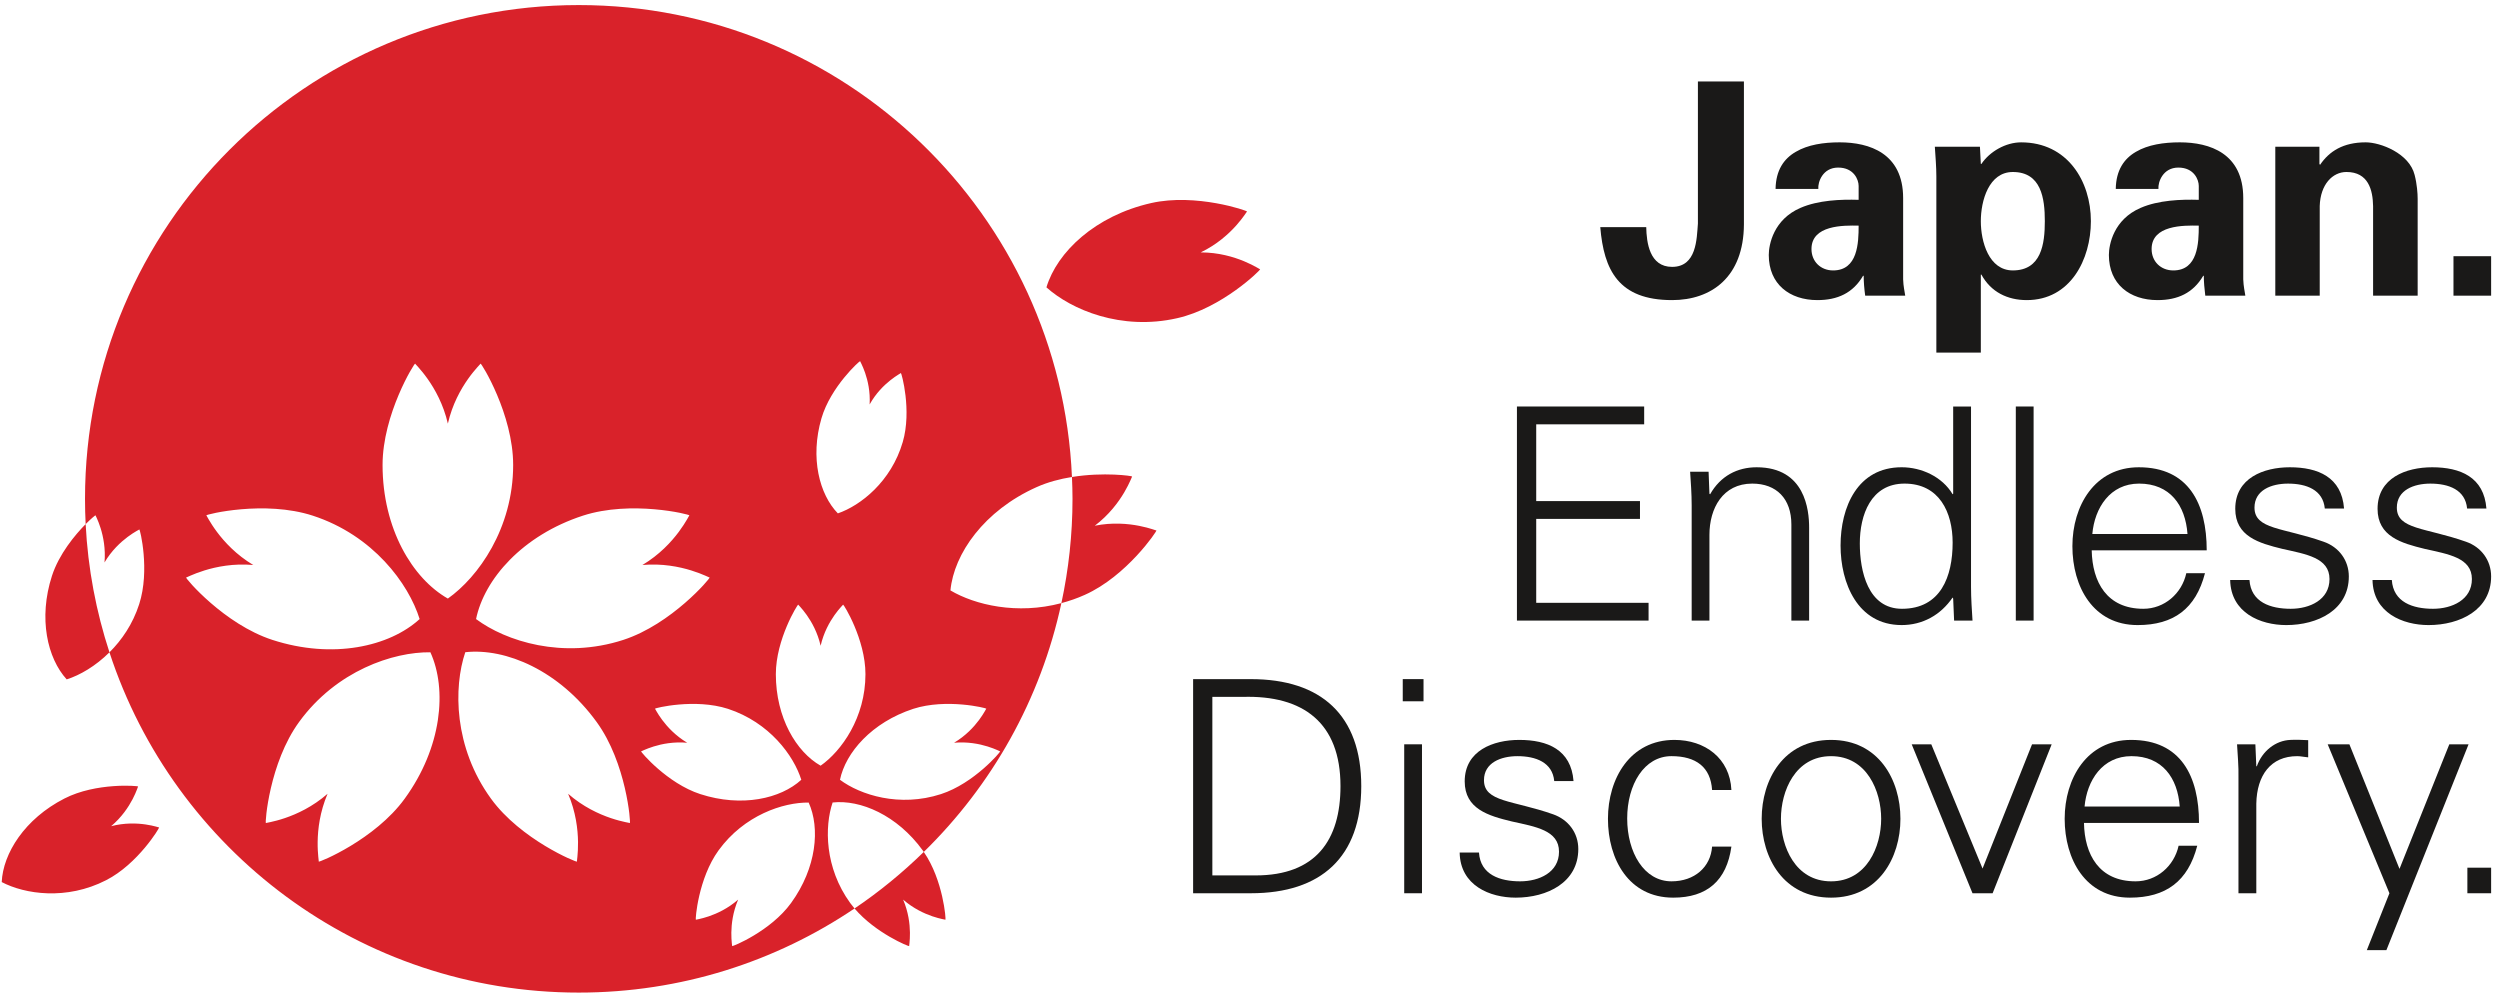 <?xml version="1.0" encoding="UTF-8"?>
<svg width="220px" height="88px" viewBox="0 0 220 88" version="1.1" xmlns="http://www.w3.org/2000/svg" xmlns:xlink="http://www.w3.org/1999/xlink">
    <!-- Generator: Sketch 42 (36781) - http://www.bohemiancoding.com/sketch -->
    <title>logo_sec</title>
    <desc>Created with Sketch.</desc>
    <defs></defs>
    <g id="Page-1" stroke="none" stroke-width="1" fill="none" fill-rule="evenodd">
        <g id="logo_sec">
            <path d="M153.465,7.17 L153.465,19.75 C153.438,24.398 150.594,26.409 147.143,26.409 C142.414,26.409 141.137,23.748 140.824,19.985 L144.869,19.985 C144.895,21.343 145.156,23.485 147.143,23.485 C149.309,23.485 149.309,21.029 149.416,19.672 L149.416,7.17 L153.465,7.17 L153.465,7.17 Z" id="Fill-1" fill="#1A1918"></path>
            <path d="M159.41,21.915 C159.41,23.013 160.221,23.798 161.312,23.798 C163.48,23.798 163.56,21.397 163.56,19.856 C162.203,19.827 159.41,19.806 159.41,21.915 L159.41,21.915 Z M156.25,16.624 C156.277,14.981 156.98,13.962 158.031,13.36 C159.096,12.731 160.48,12.526 161.887,12.526 C164.523,12.526 167.476,13.495 167.476,17.431 L167.476,24.583 C167.498,25.233 167.605,25.624 167.66,26.019 L164.137,26.019 C164.055,25.417 164.004,24.815 164.004,24.27 L163.949,24.27 C163.066,25.784 161.707,26.409 159.933,26.409 C157.478,26.409 155.652,25.001 155.652,22.44 C155.652,21.526 156.074,19.311 158.445,18.292 C160.012,17.612 161.99,17.536 163.56,17.585 L163.56,16.36 C163.56,15.815 163.14,14.747 161.758,14.747 C160.398,14.747 159.961,16.02 160.012,16.624 L156.25,16.624 Z" id="Fill-3" fill="#1A1918"></path>
            <path d="M177.129,23.797 C179.633,23.797 179.945,21.476 179.945,19.465 C179.945,17.457 179.633,15.136 177.129,15.136 C175.016,15.136 174.313,17.663 174.313,19.465 C174.313,21.265 175.016,23.797 177.129,23.797 L177.129,23.797 Z M174.313,14.428 L174.363,14.428 C175.094,13.332 176.508,12.527 177.859,12.527 C181.934,12.527 183.998,15.944 183.998,19.465 C183.998,22.834 182.193,26.409 178.356,26.409 C176.66,26.409 175.199,25.7 174.363,24.165 L174.313,24.165 L174.313,31.027 L170.399,31.027 L170.399,15.527 C170.399,14.662 170.32,13.777 170.266,12.915 L174.234,12.915 L174.313,14.428 Z" id="Fill-5" fill="#1A1918"></path>
            <path d="M189.342,21.915 C189.342,23.013 190.153,23.798 191.25,23.798 C193.418,23.798 193.492,21.397 193.492,19.856 C192.133,19.827 189.342,19.806 189.342,21.915 L189.342,21.915 Z M186.188,16.624 C186.211,14.981 186.918,13.962 187.961,13.36 C189.028,12.731 190.41,12.526 191.824,12.526 C194.461,12.526 197.406,13.495 197.406,17.431 L197.406,24.583 C197.43,25.233 197.535,25.624 197.59,26.019 L194.065,26.019 C193.992,25.417 193.934,24.815 193.934,24.27 L193.883,24.27 C192.996,25.784 191.637,26.409 189.867,26.409 C187.41,26.409 185.582,25.001 185.582,22.44 C185.582,21.526 186.002,19.311 188.379,18.292 C189.942,17.612 191.93,17.536 193.492,17.585 L193.492,16.36 C193.492,15.815 193.074,14.747 191.696,14.747 C190.336,14.747 189.893,16.02 189.942,16.624 L186.188,16.624 Z" id="Fill-7" fill="#1A1918"></path>
            <path d="M204.109,14.428 L204.164,14.506 C204.974,13.311 206.199,12.526 208.183,12.526 C209.488,12.526 212.019,13.494 212.488,15.397 C212.697,16.205 212.754,17.039 212.754,17.485 L212.754,26.018 L208.832,26.018 L208.832,18.135 C208.808,16.729 208.42,15.135 206.488,15.135 C205.261,15.135 204.191,16.233 204.136,18.135 L204.136,26.018 L200.226,26.018 L200.226,12.914 L204.109,12.914 L204.109,14.428 Z" id="Fill-9" fill="#1A1918"></path>
            <polygon id="Fill-11" fill="#1A1918" points="215.906 26.019 219.219 26.019 219.219 22.546 215.906 22.546"></polygon>
            <polygon id="Fill-13" fill="#1A1918" points="133.49 54.612 133.49 35.772 144.687 35.772 144.687 37.341 135.187 37.341 135.187 44.096 144.318 44.096 144.318 45.663 135.187 45.663 135.187 53.048 145.074 53.048 145.074 54.612"></polygon>
            <path d="M150.43,54.612 L148.867,54.612 L148.867,44.466 C148.867,43.448 148.789,42.399 148.731,41.514 L150.356,41.514 L150.43,43.448 L150.489,43.497 C151.403,41.882 152.887,41.12 154.584,41.12 C158.864,41.12 159.203,44.905 159.203,46.419 L159.203,54.612 L157.641,54.612 L157.641,46.157 C157.641,43.885 156.332,42.557 154.196,42.557 C151.608,42.557 150.43,44.727 150.43,47.071 L150.43,54.612 Z" id="Fill-14" fill="#1A1918"></path>
            <path d="M167.602,42.557 C164.629,42.557 163.664,45.327 163.664,47.827 C163.664,50.252 164.372,53.573 167.372,53.573 C170.786,53.573 171.832,50.727 171.832,47.75 C171.832,45.088 170.661,42.557 167.602,42.557 L167.602,42.557 Z M171.879,52.682 L171.832,52.58 C170.766,54.143 169.168,55.006 167.346,55.006 C163.457,55.006 161.969,51.301 161.969,48.01 C161.969,44.621 163.457,41.119 167.346,41.119 C169.09,41.119 170.918,41.953 171.832,43.496 L171.879,43.448 L171.879,35.772 L173.45,35.772 L173.45,51.664 C173.45,52.682 173.528,53.721 173.581,54.612 L171.961,54.612 L171.879,52.682 Z" id="Fill-15" fill="#1A1918"></path>
            <polygon id="Fill-16" fill="#1A1918" points="177.391 54.612 178.957 54.612 178.957 35.772 177.391 35.772"></polygon>
            <path d="M192.5,46.991 C192.316,44.466 190.961,42.557 188.242,42.557 C185.684,42.557 184.328,44.694 184.125,46.991 L192.5,46.991 Z M184.07,48.43 C184.125,51.221 185.402,53.573 188.613,53.573 C190.465,53.573 192.002,52.237 192.395,50.44 L194.039,50.44 C193.23,53.573 191.273,55.007 188.113,55.007 C184.199,55.007 182.371,51.641 182.371,48.067 C182.371,44.514 184.328,41.12 188.217,41.12 C192.605,41.12 194.191,44.331 194.191,48.43 L184.07,48.43 Z" id="Fill-17" fill="#1A1918"></path>
            <path d="M201.504,41.12 C203.981,41.12 206.067,41.983 206.277,44.749 L204.582,44.749 C204.426,43.1 202.961,42.558 201.344,42.558 C199.879,42.558 198.395,43.13 198.395,44.671 C198.395,46.602 200.93,46.419 204.477,47.671 C205.832,48.138 206.697,49.321 206.697,50.727 C206.697,53.671 203.957,55.007 201.191,55.007 C198.918,55.007 196.313,53.933 196.254,51.038 L197.953,51.038 C198.082,53.001 199.809,53.573 201.582,53.573 C203.252,53.573 204.996,52.788 204.996,50.956 C204.996,49.081 202.938,48.77 200.852,48.302 C198.787,47.798 196.703,47.204 196.703,44.776 C196.703,42.061 199.207,41.12 201.504,41.12" id="Fill-18" fill="#1A1918"></path>
            <path d="M214.031,41.12 C216.508,41.12 218.594,41.983 218.804,44.749 L217.105,44.749 C216.951,43.1 215.492,42.558 213.869,42.558 C212.414,42.558 210.922,43.13 210.922,44.671 C210.922,46.602 213.457,46.419 217.004,47.671 C218.359,48.138 219.219,49.321 219.219,50.727 C219.219,53.671 216.48,55.007 213.715,55.007 C211.443,55.007 208.832,53.933 208.781,51.038 L210.48,51.038 C210.609,53.001 212.334,53.573 214.105,53.573 C215.773,53.573 217.527,52.788 217.527,50.956 C217.527,49.081 215.461,48.77 213.377,48.302 C211.314,47.798 209.226,47.204 209.226,44.776 C209.226,42.061 211.726,41.12 214.031,41.12" id="Fill-19" fill="#1A1918"></path>
            <path d="M110.498,77.036 C115.795,77.036 117.963,73.931 117.963,69.179 C117.963,63.618 114.699,61.163 109.352,61.327 L106.687,61.327 L106.687,77.036 L110.498,77.036 Z M110.078,59.763 C116.264,59.763 119.791,62.944 119.791,69.179 C119.791,75.419 116.264,78.606 110.078,78.606 L104.994,78.606 L104.994,59.763 L110.078,59.763 Z" id="Fill-20" fill="#1A1918"></path>
            <path d="M123.571,78.606 L125.135,78.606 L125.135,65.499 L123.571,65.499 L123.571,78.606 Z M123.442,61.713 L125.27,61.713 L125.27,59.762 L123.442,59.762 L123.442,61.713 Z" id="Fill-21" fill="#1A1918"></path>
            <path d="M133.695,65.112 C136.174,65.112 138.259,65.967 138.47,68.733 L136.773,68.733 C136.619,67.092 135.154,66.542 133.539,66.542 C132.078,66.542 130.59,67.116 130.59,68.657 C130.59,70.592 133.125,70.409 136.672,71.657 C138.025,72.132 138.89,73.298 138.89,74.714 C138.89,77.657 136.15,78.993 133.384,78.993 C131.111,78.993 128.498,77.926 128.451,75.026 L130.15,75.026 C130.277,76.983 132.002,77.557 133.771,77.557 C135.441,77.557 137.193,76.778 137.193,74.948 C137.193,73.065 135.131,72.753 133.039,72.288 C130.984,71.792 128.894,71.188 128.894,68.762 C128.894,66.053 131.402,65.112 133.695,65.112" id="Fill-22" fill="#1A1918"></path>
            <path d="M150.664,69.518 C150.535,67.508 149.254,66.541 147.09,66.541 C144.682,66.541 143.193,69.045 143.193,72.026 C143.193,75.026 144.682,77.557 147.09,77.557 C149.123,77.557 150.535,76.303 150.664,74.502 L152.363,74.502 C151.947,77.502 150.219,78.993 147.242,78.993 C143.328,78.993 141.5,75.62 141.5,72.053 C141.5,68.502 143.453,65.112 147.348,65.112 C150.037,65.112 152.23,66.723 152.363,69.518 L150.664,69.518 Z" id="Fill-23" fill="#1A1918"></path>
            <path d="M161.133,66.542 C157.973,66.542 156.723,69.618 156.723,72.054 C156.723,74.481 157.973,77.558 161.133,77.558 C164.287,77.558 165.543,74.481 165.543,72.054 C165.543,69.618 164.287,66.542 161.133,66.542 M167.238,72.054 C167.238,75.491 165.305,78.993 161.133,78.993 C156.953,78.993 155.028,75.491 155.028,72.054 C155.028,68.608 156.953,65.112 161.133,65.112 C165.305,65.112 167.238,68.608 167.238,72.054" id="Fill-24" fill="#1A1918"></path>
            <polygon id="Fill-25" fill="#1A1918" points="169.953 65.499 174.465 76.433 178.82 65.499 180.547 65.499 175.351 78.606 173.58 78.606 168.23 65.499"></polygon>
            <path d="M191.816,70.977 C191.636,68.452 190.279,66.541 187.57,66.541 C185.007,66.541 183.648,68.686 183.441,70.977 L191.816,70.977 Z M183.39,72.418 C183.441,75.207 184.722,77.557 187.933,77.557 C189.785,77.557 191.322,76.227 191.718,74.422 L193.359,74.422 C192.55,77.557 190.593,78.993 187.431,78.993 C183.519,78.993 181.691,75.62 181.691,72.053 C181.691,68.502 183.648,65.112 187.537,65.112 C191.921,65.112 193.513,68.317 193.513,72.418 L183.39,72.418 Z" id="Fill-26" fill="#1A1918"></path>
            <path d="M198.555,78.606 L196.985,78.606 L196.985,68.452 C197.012,67.432 196.907,66.385 196.86,65.499 L198.473,65.499 L198.555,67.432 L198.602,67.432 C199.071,66.096 200.246,65.163 201.555,65.112 C202.071,65.083 202.598,65.112 203.121,65.135 L203.121,66.647 C202.801,66.624 202.467,66.542 202.153,66.542 C199.832,66.542 198.602,68.217 198.555,70.721 L198.555,78.606 Z" id="Fill-27" fill="#1A1918"></path>
            <polygon id="Fill-28" fill="#1A1918" points="206.746 65.499 211.156 76.462 215.539 65.499 217.234 65.499 210.004 83.61 208.281 83.61 210.269 78.606 204.836 65.499"></polygon>
            <polygon id="Fill-29" fill="#1A1918" points="217.129 78.606 219.219 78.606 219.219 76.356 217.129 76.356"></polygon>
            <path d="M96.34,46.264 C98.856,44.36 99.633,41.799 99.635,41.938 C99.655,41.877 97.127,41.524 94.332,41.975 C94.36,42.613 94.381,43.252 94.381,43.897 C94.381,47.046 94.038,50.115 93.402,53.075 C94.086,52.891 94.776,52.657 95.465,52.346 C99.151,50.698 101.836,46.713 101.766,46.674 C101.863,46.776 99.43,45.645 96.34,46.264 M105.662,22.211 C108.504,20.846 109.768,18.487 109.742,18.616 C109.785,18.547 105.236,16.979 101.303,17.869 C96.379,18.983 93.02,22.182 92.086,25.287 C94.276,27.254 98.664,29.123 103.594,28 C107.533,27.116 110.957,23.741 110.893,23.692 C110.969,23.803 108.809,22.211 105.662,22.211 M9.779,72.705 C11.652,71.123 12.154,69.108 12.156,69.213 C12.18,69.151 8.459,68.838 5.666,70.272 C2.172,72.057 0.262,75.108 0.152,77.623 C2.18,78.688 5.848,79.25 9.34,77.457 C12.129,76.034 14.063,72.83 14.002,72.811 C14.08,72.875 12.147,72.09 9.779,72.705 M4.57,50.682 C3.363,54.418 4.172,57.928 5.869,59.785 C7.027,59.422 8.407,58.621 9.632,57.405 C8.462,53.825 7.735,50.044 7.537,46.122 C6.61,47.06 5.196,48.751 4.57,50.682 M80.012,83.258 C79.957,83.346 80.414,81.366 79.475,79.166 C81.277,80.737 83.301,80.92 83.197,80.944 C83.261,80.948 83.002,77.441 81.292,74.971 C79.416,76.804 77.381,78.474 75.199,79.946 C77.055,82.12 79.995,83.313 80.012,83.258 M82.807,69.881 C79.156,71.065 75.711,69.957 73.918,68.621 C74.414,66.219 76.723,63.571 80.367,62.377 C83.283,61.438 86.822,62.311 86.801,62.366 C86.807,62.26 86.016,64.135 83.959,65.362 C86.344,65.151 88.082,66.196 88.018,66.114 C88.069,66.151 85.719,68.936 82.807,69.881 M72.215,67.381 C70.078,66.172 68.274,63.159 68.274,59.328 C68.274,56.258 70.197,53.164 70.246,53.205 C70.151,53.164 71.684,54.494 72.215,56.827 C72.75,54.494 74.285,53.164 74.19,53.205 C74.235,53.164 76.16,56.258 76.16,59.328 C76.16,63.159 74.043,66.096 72.215,67.381 M69.613,79.467 C67.817,81.946 64.438,83.317 64.422,83.258 C64.477,83.346 64.02,81.366 64.957,79.166 C63.154,80.737 61.133,80.92 61.235,80.944 C61.172,80.948 61.438,77.305 63.235,74.83 C65.49,71.729 68.93,70.6 71.162,70.625 C72.18,72.864 71.867,76.362 69.613,79.467 M56.416,66.114 C56.348,66.196 58.09,65.151 60.473,65.362 C58.42,64.133 57.625,62.26 57.633,62.366 C57.611,62.311 61.152,61.438 64.061,62.377 C67.711,63.571 69.848,66.491 70.514,68.621 C68.699,70.284 65.276,71.065 61.625,69.881 C58.715,68.936 56.363,66.151 56.416,66.114 M55.426,72.436 C55.574,72.401 52.619,72.149 49.994,69.852 C51.36,73.061 50.695,75.948 50.776,75.823 C50.754,75.905 45.83,73.895 43.209,70.285 C39.92,65.762 39.902,60.479 40.945,57.395 C44.508,57.002 49.221,59.012 52.504,63.535 C55.129,67.143 55.518,72.442 55.426,72.436 M33.666,40.92 C33.666,36.455 36.467,31.94 36.537,31.996 C36.397,31.94 38.631,33.877 39.412,37.278 C40.188,33.877 42.426,31.94 42.285,31.996 C42.356,31.94 45.158,36.455 45.158,40.92 C45.158,46.514 42.07,50.795 39.412,52.674 C36.293,50.905 33.666,46.514 33.666,40.92 M35.613,70.285 C32.992,73.895 28.07,75.905 28.045,75.823 C28.127,75.948 27.459,73.061 28.826,69.852 C26.199,72.149 23.25,72.401 23.399,72.436 C23.305,72.442 23.695,67.143 26.319,63.535 C29.606,59.012 34.617,57.358 37.875,57.401 C39.356,60.659 38.901,65.762 35.613,70.285 M16.375,50.815 C16.277,50.938 18.813,49.414 22.287,49.719 C19.297,47.932 18.139,45.205 18.152,45.356 C18.117,45.266 23.277,43.998 27.522,45.377 C32.84,47.108 35.959,51.366 36.928,54.477 C34.281,56.897 29.291,58.037 23.971,56.311 C19.725,54.928 16.295,50.873 16.375,50.815 M51.297,45.377 C55.543,43.998 60.705,45.266 60.672,45.356 C60.684,45.205 59.526,47.932 56.533,49.719 C60.004,49.414 62.547,50.938 62.449,50.815 C62.526,50.873 59.096,54.928 54.85,56.311 C49.529,58.039 44.508,56.428 41.893,54.477 C42.613,50.967 45.983,47.108 51.297,45.377 M72.289,36.811 C73.098,34.034 75.666,31.729 75.695,31.78 C75.619,31.717 76.658,33.332 76.527,35.592 C77.625,33.616 79.375,32.815 79.276,32.821 C79.33,32.797 80.256,36.121 79.442,38.899 C78.426,42.383 75.727,44.493 73.731,45.178 C72.11,43.512 71.272,40.295 72.289,36.811 M83.639,51.957 C83.945,48.729 86.602,44.932 91.219,42.868 C92.216,42.419 93.292,42.143 94.332,41.975 C93.326,18.871 74.285,0.446 50.932,0.446 C26.934,0.446 7.481,19.901 7.481,43.897 C7.481,44.643 7.5,45.385 7.537,46.122 C8.04,45.615 8.402,45.324 8.41,45.346 C8.334,45.272 9.406,47.053 9.197,49.496 C10.44,47.393 12.363,46.575 12.262,46.586 C12.319,46.565 13.211,50.182 12.25,53.164 C11.684,54.922 10.718,56.326 9.632,57.405 C15.313,74.789 31.651,87.348 50.932,87.348 C59.92,87.348 68.27,84.619 75.199,79.946 C75.068,79.79 74.94,79.632 74.82,79.467 C72.565,76.362 72.553,72.741 73.27,70.619 C75.711,70.35 78.945,71.729 81.197,74.83 C81.231,74.876 81.259,74.924 81.292,74.971 C87.277,69.122 91.577,61.561 93.402,53.075 C89.502,54.116 85.796,53.232 83.639,51.957" id="Fill-30" fill="#D9222A"></path>
        </g>
    </g>
</svg>